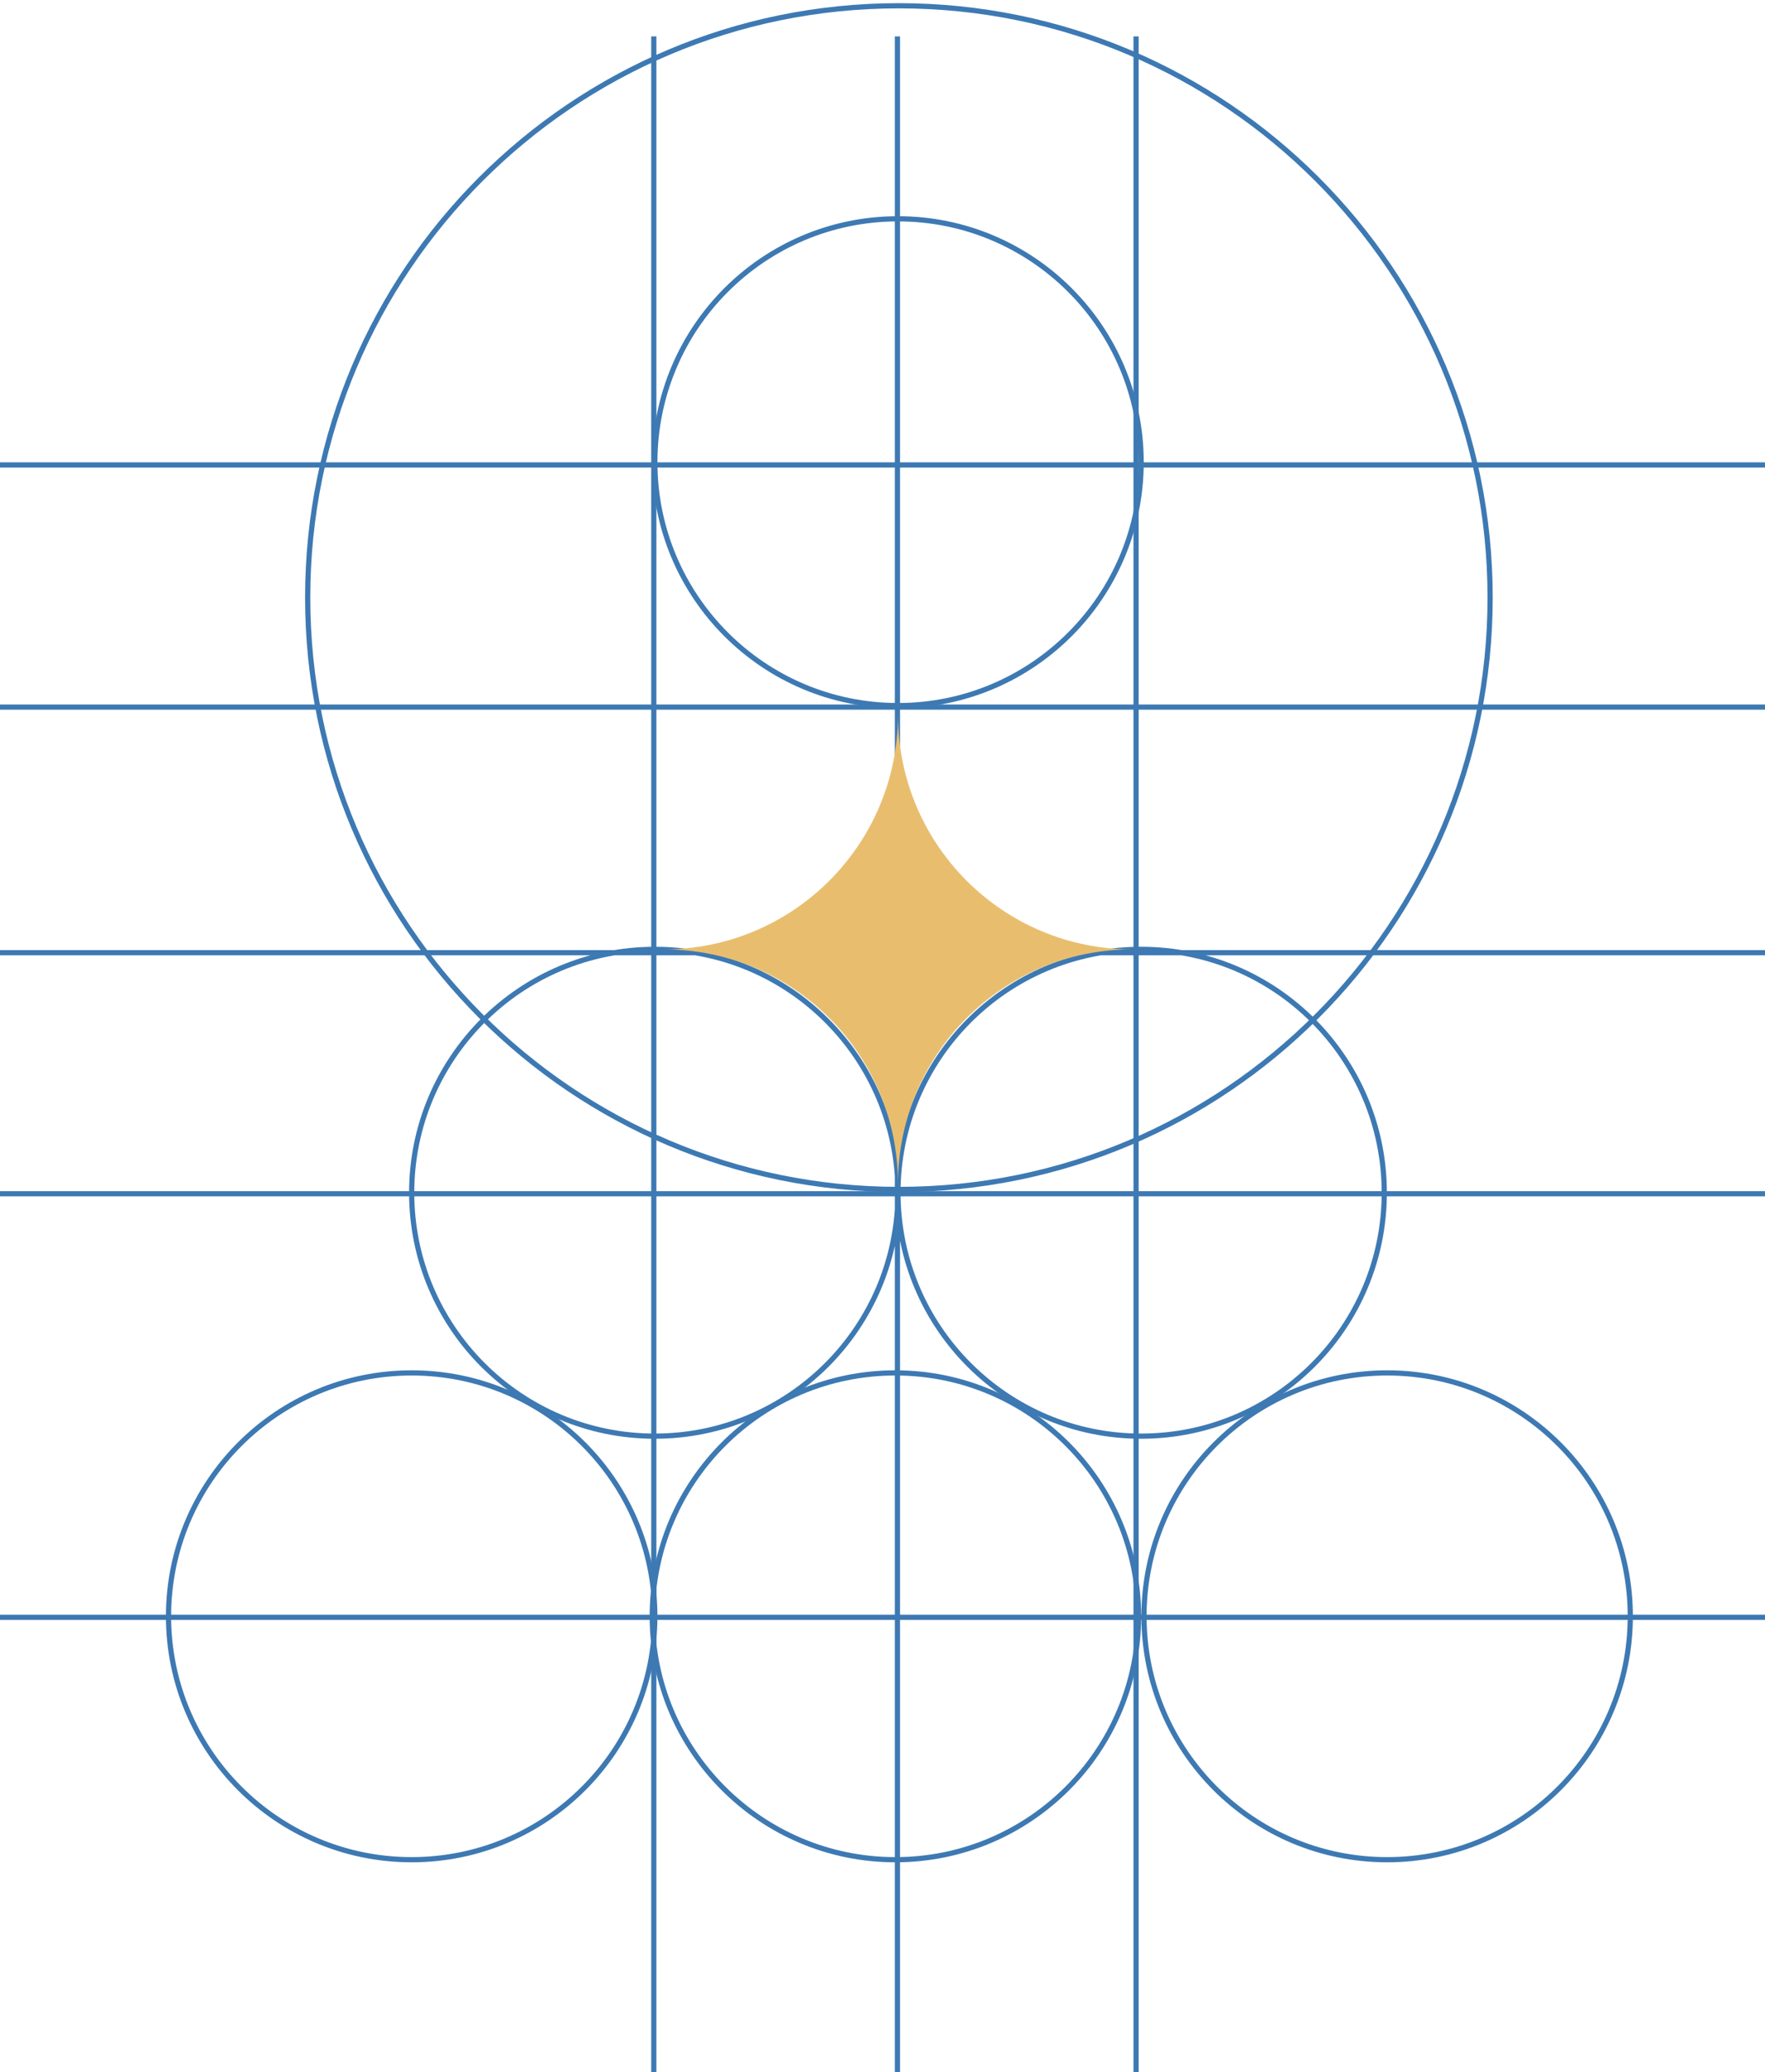 <svg xmlns="http://www.w3.org/2000/svg" width="306" height="359"><defs><clipPath id="a"><path d="M1440 0v7610H0V0h1440Z"/></clipPath><clipPath id="b"><path d="M40.608 0c.078 22.368 18.225 40.478 40.602 40.478-22.426 0-40.605 18.186-40.605 40.621 0-22.435-18.18-40.621-40.605-40.621 22.377 0 40.524-18.11 40.602-40.478Z"/></clipPath></defs><g clip-path="url(#a)" transform="translate(-207 -4241)"><path fill="none" stroke="#3D79B3" stroke-miterlimit="10" stroke-width=".9" d="M404.842 4321.082c0 23.29-18.874 42.172-42.155 42.172-23.282 0-42.156-18.882-42.156-42.172 0-23.291 18.874-42.172 42.156-42.172 23.281 0 42.155 18.88 42.155 42.172ZM404.392 4521.045c0 23.29-18.874 42.172-42.155 42.172-23.282 0-42.156-18.881-42.156-42.172 0-23.29 18.874-42.172 42.156-42.172 23.281 0 42.155 18.881 42.155 42.172ZM489.645 4521.045c0 23.29-18.873 42.172-42.155 42.172s-42.155-18.881-42.155-42.172c0-23.29 18.873-42.172 42.155-42.172s42.155 18.881 42.155 42.172Z"/><path fill="none" stroke="#3D79B3" stroke-miterlimit="10" stroke-width=".9" d="M320.528 4521.045c0 23.29-18.874 42.172-42.155 42.172-23.282 0-42.156-18.881-42.156-42.172 0-23.29 18.874-42.172 42.156-42.172 23.281 0 42.155 18.881 42.155 42.172Z"/><path fill="none" stroke="#3D79B3" stroke-miterlimit="10" stroke-width=".9" d="M362.683 4447.66c0 23.29-18.874 42.172-42.155 42.172-23.282 0-42.156-18.882-42.156-42.172 0-23.29 18.874-42.172 42.156-42.172 23.281 0 42.155 18.881 42.155 42.172ZM446.993 4447.66c0 23.29-18.873 42.172-42.155 42.172s-42.155-18.882-42.155-42.172c0-23.29 18.873-42.172 42.155-42.172s42.155 18.881 42.155 42.172ZM207 4447.829h306M207 4363.513h306M207 4521.214h306M207 4321.56h306M207 4406.068h306M362.586 4247.31V4600M403.96 4247.31V4600M320.35 4247.31V4600"/><path fill="none" stroke="#3D79B3" stroke-miterlimit="10" stroke-width=".9" d="M465.344 4344.543c0 56.633-45.891 102.544-102.501 102.544-56.61 0-102.5-45.91-102.5-102.544 0-56.633 45.89-102.543 102.5-102.543s102.501 45.91 102.501 102.543Z"/><g clip-path="url(#b)" transform="translate(322.078 4365.01)"><path fill="#E8BE6E" d="M0 0h81.21v81.099H0V0z"/></g></g></svg>